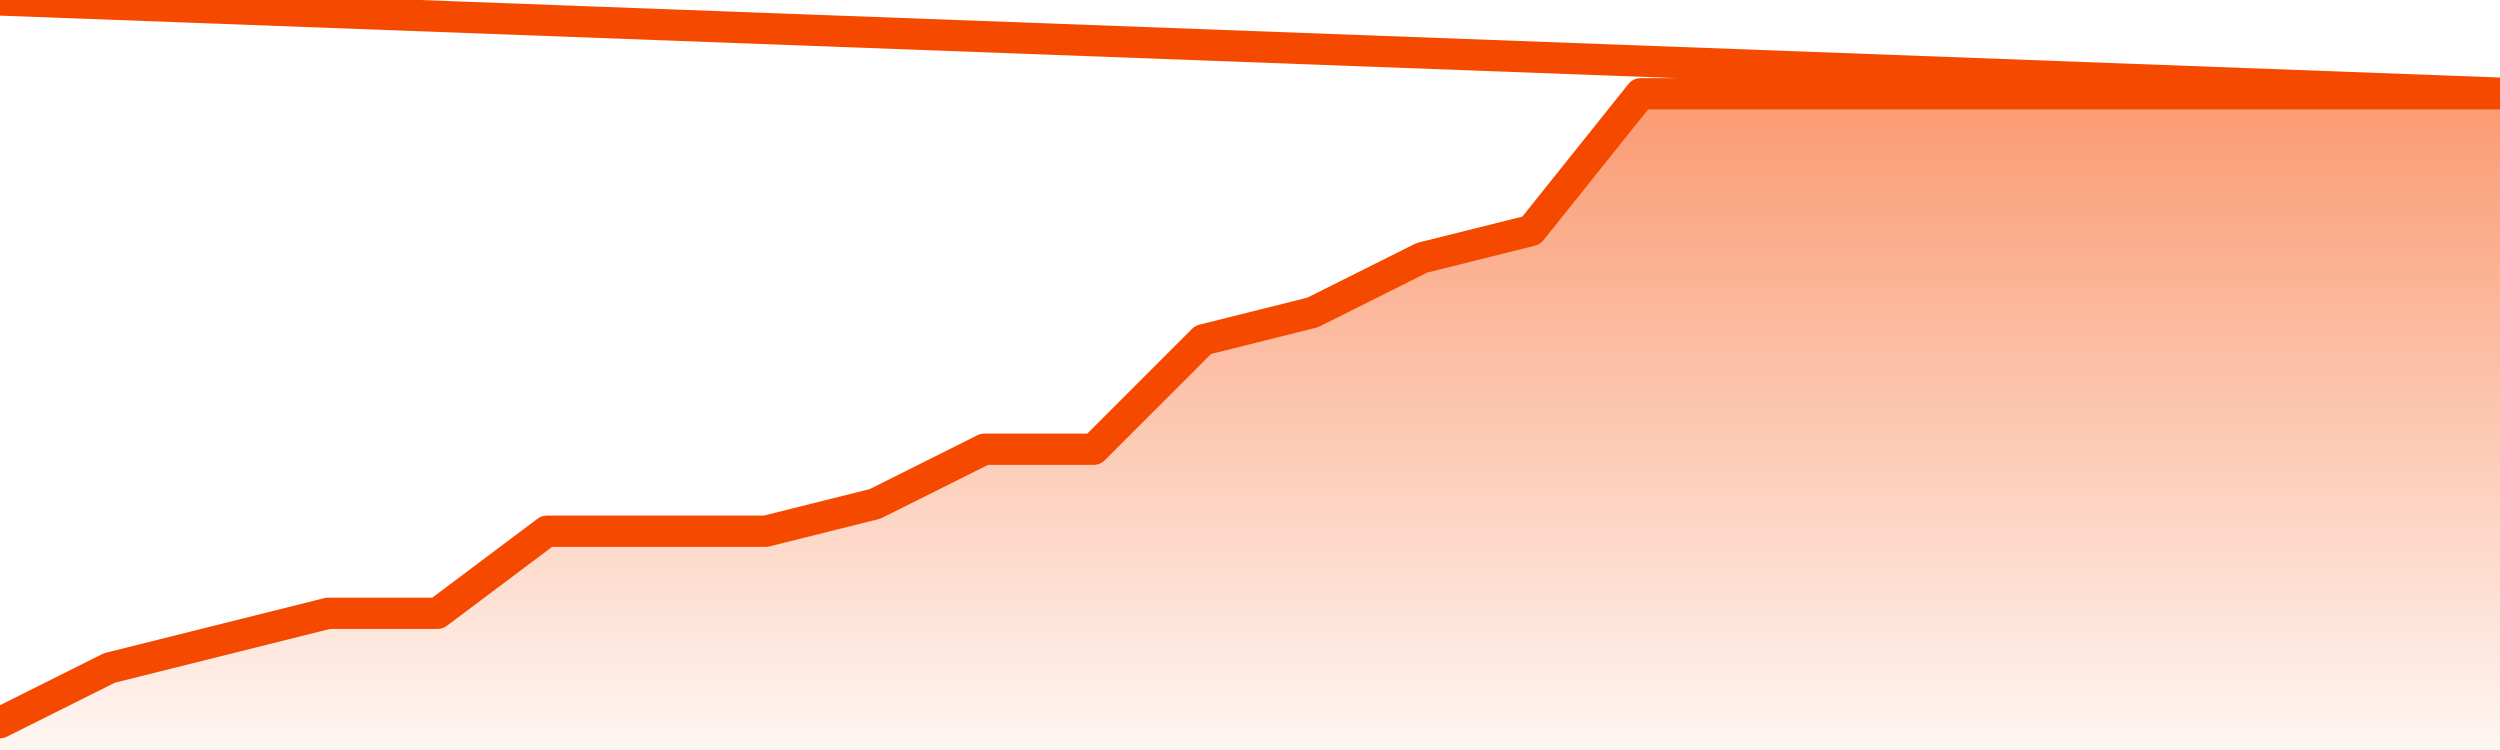       <svg
        version="1.1"
        xmlns="http://www.w3.org/2000/svg"
        width="80"
        height="24"
        viewBox="0 0 80 24">
        <defs>
          <linearGradient x1=".5" x2=".5" y2="1" id="gradient">
            <stop offset="0" stop-color="#F64900"/>
            <stop offset="1" stop-color="#f64900" stop-opacity="0"/>
          </linearGradient>
        </defs>
        <path
          fill="url(#gradient)"
          fill-opacity="0.56"
          stroke="none"
          d="M 0,26 0.0,23.125 3.5,21.375 7.0,20.5 10.5,19.625 14.0,19.625 17.5,17.0 21.0,17.0 24.5,17.0 28.0,16.125 31.5,14.375 35.0,14.375 38.5,10.875 42.0,10.0 45.5,8.25 49.0,7.375 52.5,3.0 56.0,3.0 59.5,3.0 63.0,3.0 66.5,3.0 70.0,3.0 73.5,3.0 77.0,3.0 80.5,3.0 82,26 Z"
        />
        <path
          fill="none"
          stroke="#F64900"
          stroke-width="1"
          stroke-linejoin="round"
          stroke-linecap="round"
          d="M 0.0,23.125 3.5,21.375 7.0,20.5 10.5,19.625 14.0,19.625 17.5,17.0 21.0,17.0 24.5,17.0 28.0,16.125 31.5,14.375 35.0,14.375 38.5,10.875 42.0,10.0 45.5,8.25 49.0,7.375 52.5,3.0 56.0,3.0 59.5,3.0 63.0,3.0 66.5,3.0 70.0,3.0 73.5,3.0 77.0,3.0 80.5,3.0.join(' ') }"
        />
      </svg>
